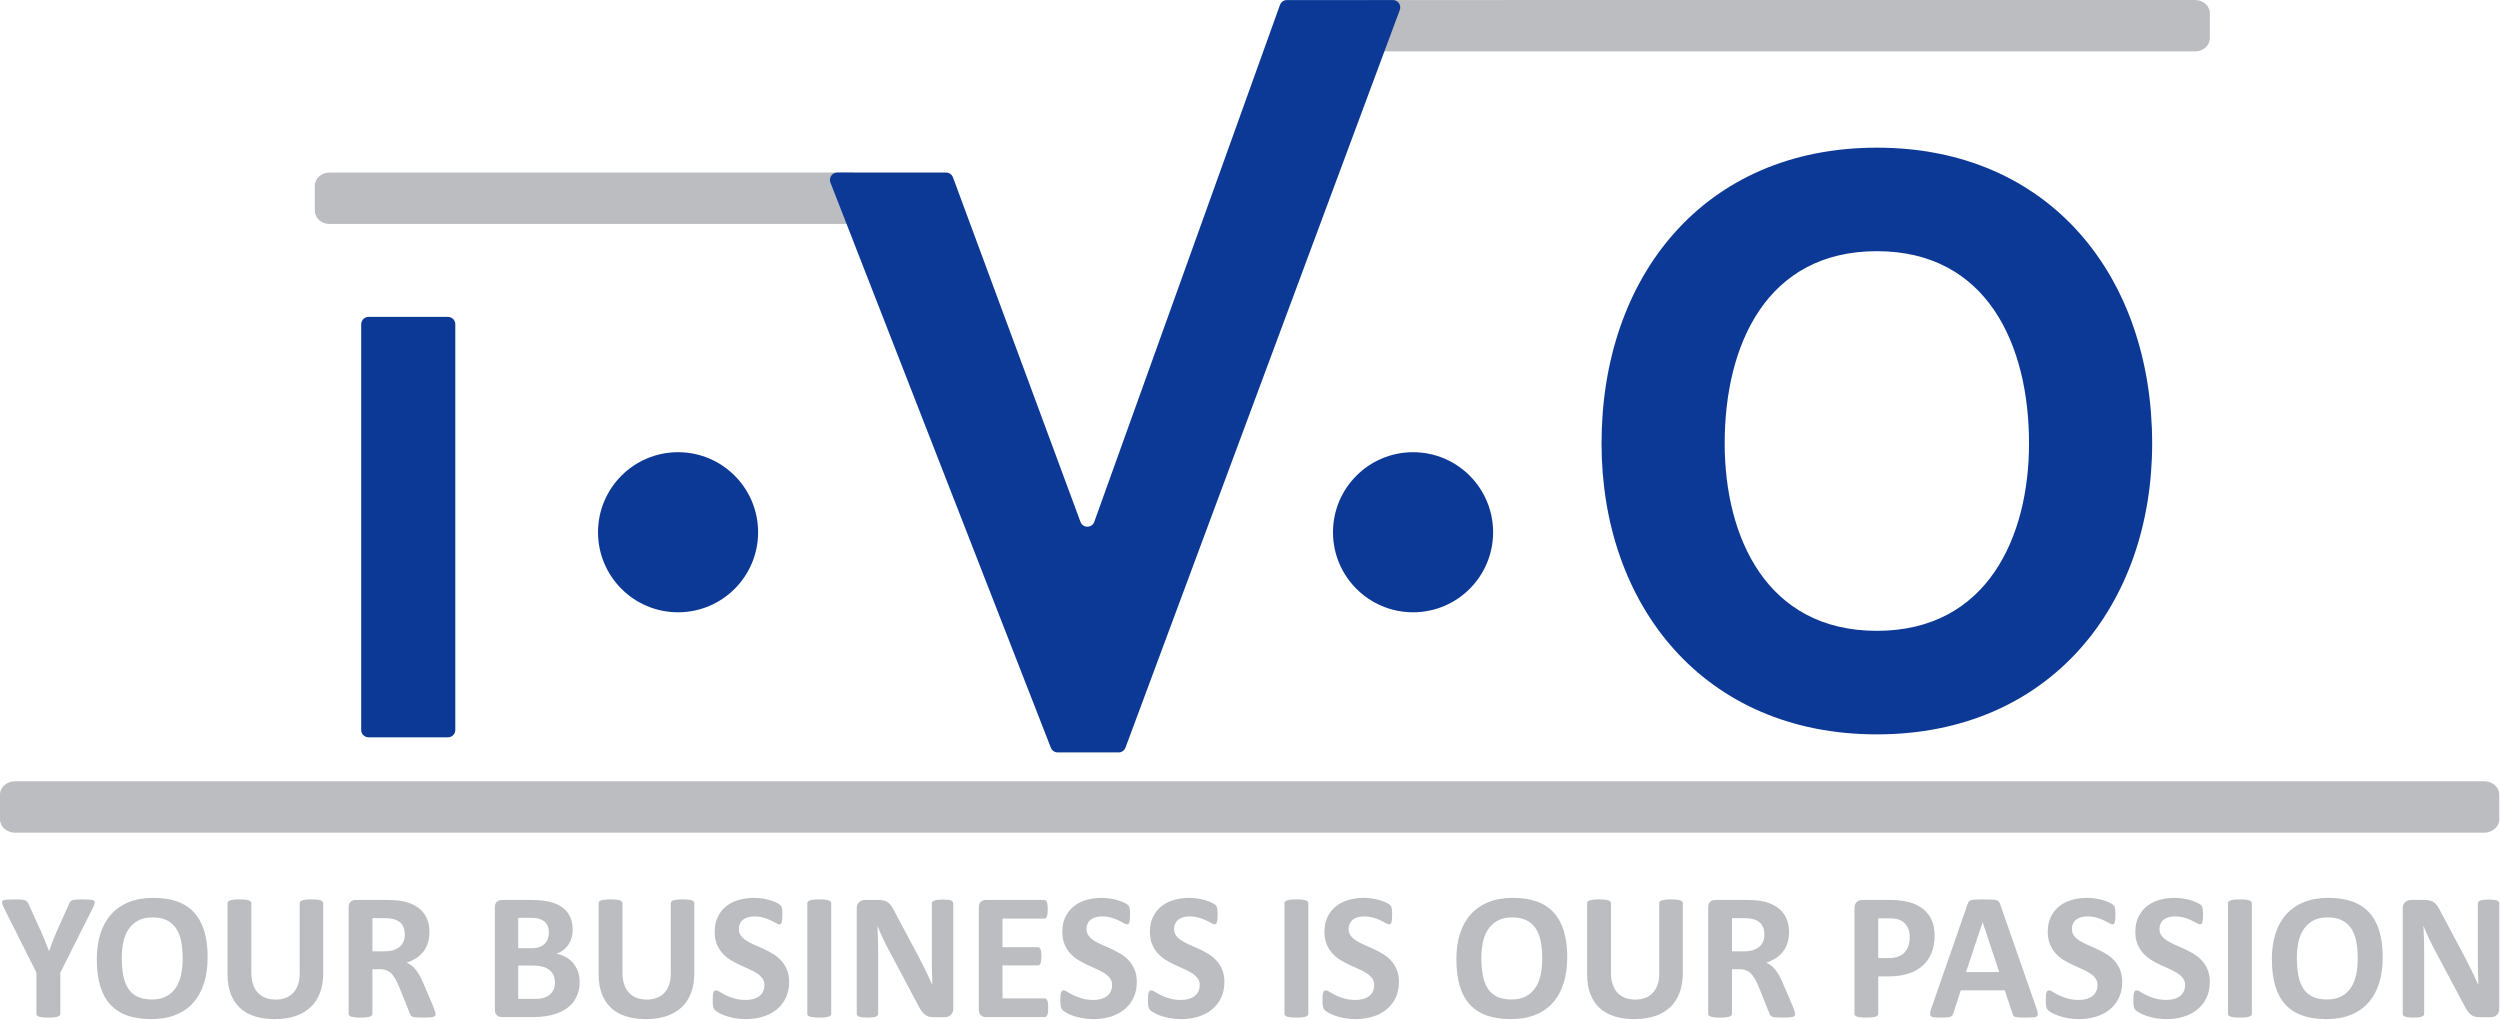 <?xml version="1.0" encoding="UTF-8" standalone="no"?><!DOCTYPE svg PUBLIC "-//W3C//DTD SVG 1.1//EN" "http://www.w3.org/Graphics/SVG/1.1/DTD/svg11.dtd"><svg width="100%" height="100%" viewBox="0 0 841 343" version="1.1" xmlns="http://www.w3.org/2000/svg" xmlns:xlink="http://www.w3.org/1999/xlink" xml:space="preserve" xmlns:serif="http://www.serif.com/" style="fill-rule:evenodd;clip-rule:evenodd;stroke-linejoin:round;stroke-miterlimit:2;"><g><path d="M286.361,58.045l-175.519,-0.006c-2.731,-0 -4.944,2.019 -4.944,4.5l0,8.3c0,2.487 2.213,4.5 4.944,4.5l179.075,-0c3.475,-0 5.862,-3.188 4.6,-6.131l-3.55,-8.3c-0.744,-1.725 -2.569,-2.863 -4.606,-2.863" style="fill:#bbbdc0;fill-rule:nonzero;"/><path d="M456.761,2.944l-3.387,8.287c-1.2,2.938 1.187,6.069 4.631,6.069l280.444,-0c2.731,-0 4.944,-2.019 4.944,-4.5l-0,-8.3c-0,-2.488 -2.213,-4.5 -4.944,-4.5l-277.056,0.012c-2.063,0 -3.913,1.169 -4.632,2.932" style="fill:#bbbdc0;fill-rule:nonzero;"/><path d="M0,267.312l0,8.3c0,2.482 2.262,4.5 5.056,4.5l830.644,0c2.794,0 5.056,-2.018 5.056,-4.5l0,-8.3c0,-2.487 -2.262,-4.5 -5.056,-4.5l-830.644,0c-2.794,0 -5.056,2.013 -5.056,4.5" style="fill:#bbbdc0;fill-rule:nonzero;"/><path d="M150.694,248.035l-26.719,0c-1.362,0 -2.469,-1.106 -2.469,-2.469l0,-136.493c0,-1.363 1.107,-2.469 2.469,-2.469l26.719,-0c1.362,-0 2.469,1.106 2.469,2.469l-0,136.493c-0,1.363 -1.107,2.469 -2.469,2.469" style="fill:#0d3996;fill-rule:nonzero;"/><path d="M255.025,179.05c0,14.875 -12.056,26.925 -26.925,26.925c-14.869,0 -26.925,-12.05 -26.925,-26.925c0,-14.869 12.056,-26.931 26.925,-26.931c14.869,-0 26.925,12.062 26.925,26.931" style="fill:#0d3996;fill-rule:nonzero;"/><path d="M502.282,179.05c-0,14.875 -12.063,26.925 -26.925,26.925c-14.875,0 -26.938,-12.05 -26.938,-26.925c0,-14.869 12.063,-26.931 26.938,-26.931c14.862,-0 26.925,12.062 26.925,26.931" style="fill:#0d3996;fill-rule:nonzero;"/><path d="M281.659,58.046l36.607,-0c1.031,-0 1.956,0.643 2.312,1.612l42.894,115.9c0.8,2.163 3.862,2.15 4.644,-0.019l62.468,-173.887c0.357,-0.981 1.288,-1.638 2.325,-1.638l35.675,0c1.719,0 2.913,1.719 2.313,3.332l-92.281,248.156c-0.363,0.969 -1.288,1.612 -2.319,1.612l-20.488,0c-1.018,0 -1.931,-0.625 -2.3,-1.575l-74.15,-190.125c-0.631,-1.618 0.563,-3.368 2.3,-3.368" style="fill:#0d3996;fill-rule:nonzero;"/><path d="M631.376,212.213c37.207,0 51.188,-31.662 51.188,-63.062c-0,-32.988 -13.981,-64.65 -51.188,-64.65c-37.206,-0 -51.193,31.662 -51.193,64.65c-0,31.4 13.987,63.062 51.193,63.062m0,-162.537c58.313,-0 92.613,43.537 92.613,99.475c-0,54.356 -34.3,97.893 -92.613,97.893c-58.318,0 -92.618,-43.537 -92.618,-97.893c-0,-55.938 34.3,-99.475 92.618,-99.475" style="fill:#0d3996;fill-rule:nonzero;"/><path d="M20.292,327.187l-0,13.849c-0,0.205 -0.067,0.386 -0.2,0.549c-0.132,0.163 -0.35,0.296 -0.651,0.399c-0.308,0.102 -0.718,0.181 -1.231,0.241c-0.519,0.06 -1.165,0.091 -1.938,0.091c-0.79,-0 -1.442,-0.031 -1.949,-0.091c-0.507,-0.06 -0.917,-0.139 -1.231,-0.241c-0.314,-0.103 -0.531,-0.236 -0.652,-0.399c-0.126,-0.163 -0.187,-0.344 -0.187,-0.549l0,-13.849l-10.772,-21.46c-0.386,-0.754 -0.639,-1.333 -0.748,-1.75c-0.108,-0.416 -0.048,-0.73 0.181,-0.947c0.236,-0.212 0.664,-0.344 1.298,-0.393c0.627,-0.048 1.496,-0.078 2.613,-0.078c0.935,-0 1.683,0.024 2.239,0.06c0.561,0.043 1.001,0.121 1.327,0.23c0.32,0.114 0.561,0.259 0.712,0.44c0.151,0.187 0.302,0.417 0.441,0.7l4.387,9.68c0.422,0.935 0.845,1.919 1.261,2.957c0.417,1.032 0.839,2.118 1.261,3.253l0.067,-0c0.38,-1.093 0.778,-2.161 1.183,-3.193c0.404,-1.038 0.802,-2.021 1.189,-2.951l4.32,-9.625c0.103,-0.32 0.23,-0.579 0.381,-0.773c0.156,-0.193 0.38,-0.35 0.687,-0.47c0.302,-0.127 0.719,-0.205 1.25,-0.248c0.525,-0.036 1.225,-0.06 2.1,-0.06c1.152,-0 2.052,0.03 2.691,0.078c0.64,0.049 1.074,0.181 1.31,0.393c0.235,0.217 0.289,0.537 0.169,0.959c-0.121,0.429 -0.368,1.008 -0.73,1.738l-10.778,21.46Z" style="fill:#bbbdc0;fill-rule:nonzero;"/><path d="M61.448,322.407c0,-2.07 -0.163,-3.953 -0.489,-5.648c-0.326,-1.69 -0.875,-3.144 -1.659,-4.351c-0.779,-1.207 -1.817,-2.143 -3.12,-2.801c-1.298,-0.657 -2.921,-0.989 -4.87,-0.989c-1.967,-0 -3.609,0.368 -4.93,1.11c-1.322,0.742 -2.384,1.732 -3.199,2.969c-0.809,1.237 -1.382,2.686 -1.72,4.339c-0.332,1.654 -0.501,3.404 -0.501,5.25c0,2.149 0.163,4.086 0.489,5.8c0.326,1.714 0.869,3.18 1.642,4.399c0.772,1.219 1.81,2.142 3.107,2.782c1.298,0.64 2.933,0.96 4.901,0.96c1.967,-0 3.614,-0.363 4.93,-1.093c1.322,-0.736 2.384,-1.726 3.198,-2.987c0.809,-1.255 1.382,-2.722 1.72,-4.399c0.332,-1.672 0.501,-3.452 0.501,-5.341m8.4,-0.428c0,3.27 -0.404,6.191 -1.213,8.768c-0.814,2.577 -2.021,4.767 -3.626,6.56c-1.6,1.798 -3.585,3.168 -5.951,4.109c-2.365,0.948 -5.099,1.418 -8.201,1.418c-3.065,0 -5.739,-0.404 -8.026,-1.206c-2.281,-0.797 -4.182,-2.022 -5.703,-3.664c-1.526,-1.647 -2.667,-3.735 -3.427,-6.27c-0.761,-2.54 -1.141,-5.539 -1.141,-9.015c0,-3.187 0.404,-6.053 1.219,-8.6c0.809,-2.546 2.016,-4.713 3.621,-6.499c1.605,-1.78 3.584,-3.15 5.95,-4.11c2.366,-0.953 5.111,-1.43 8.237,-1.43c2.982,0 5.613,0.398 7.9,1.189c2.281,0.79 4.188,2.009 5.721,3.651c1.533,1.647 2.691,3.723 3.47,6.228c0.778,2.504 1.17,5.467 1.17,8.871" style="fill:#bbbdc0;fill-rule:nonzero;"/><path d="M108.723,327.461c-0,2.413 -0.356,4.574 -1.068,6.481c-0.707,1.913 -1.757,3.524 -3.132,4.84c-1.382,1.321 -3.084,2.329 -5.118,3.017c-2.028,0.688 -4.363,1.032 -7,1.032c-2.474,-0 -4.695,-0.308 -6.668,-0.929c-1.968,-0.616 -3.627,-1.551 -4.991,-2.813c-1.358,-1.255 -2.402,-2.824 -3.12,-4.701c-0.718,-1.882 -1.08,-4.073 -1.08,-6.59l-0,-23.957c-0,-0.205 0.06,-0.386 0.181,-0.549c0.126,-0.163 0.344,-0.296 0.658,-0.399c0.313,-0.096 0.724,-0.181 1.231,-0.241c0.507,-0.06 1.158,-0.091 1.949,-0.091c0.772,0 1.412,0.031 1.919,0.091c0.507,0.06 0.911,0.145 1.219,0.241c0.302,0.103 0.519,0.236 0.652,0.399c0.132,0.163 0.199,0.344 0.199,0.549l-0,23.257c-0,1.557 0.193,2.915 0.579,4.062c0.38,1.146 0.935,2.094 1.66,2.848c0.718,0.748 1.581,1.31 2.582,1.69c1.008,0.374 2.131,0.561 3.368,0.561c1.255,0 2.384,-0.193 3.379,-0.579c0.99,-0.386 1.835,-0.948 2.523,-1.69c0.694,-0.742 1.225,-1.653 1.599,-2.74c0.374,-1.086 0.567,-2.317 0.567,-3.699l0,-23.71c0,-0.205 0.061,-0.386 0.181,-0.549c0.121,-0.163 0.332,-0.296 0.64,-0.399c0.302,-0.096 0.712,-0.181 1.231,-0.241c0.519,-0.06 1.159,-0.091 1.931,-0.091c0.773,0 1.406,0.031 1.907,0.091c0.495,0.06 0.893,0.145 1.201,0.241c0.302,0.103 0.513,0.236 0.64,0.399c0.12,0.163 0.181,0.344 0.181,0.549l-0,23.62Z" style="fill:#bbbdc0;fill-rule:nonzero;"/><path d="M136.181,314.371c0,-1.297 -0.296,-2.395 -0.881,-3.289c-0.591,-0.893 -1.557,-1.52 -2.891,-1.888c-0.41,-0.097 -0.869,-0.182 -1.388,-0.242c-0.519,-0.06 -1.231,-0.09 -2.148,-0.09l-3.591,-0l0,11.17l4.08,-0c1.134,-0 2.13,-0.139 2.981,-0.411c0.857,-0.271 1.563,-0.657 2.136,-1.158c0.568,-0.495 0.99,-1.086 1.274,-1.78c0.283,-0.688 0.428,-1.461 0.428,-2.312m10.319,26.728c0,0.223 -0.042,0.41 -0.12,0.561c-0.085,0.151 -0.278,0.278 -0.58,0.38c-0.301,0.103 -0.748,0.175 -1.339,0.218c-0.586,0.036 -1.388,0.06 -2.402,0.06c-0.857,-0 -1.533,-0.024 -2.04,-0.06c-0.513,-0.043 -0.911,-0.121 -1.207,-0.23c-0.289,-0.114 -0.501,-0.253 -0.621,-0.428c-0.121,-0.169 -0.224,-0.38 -0.308,-0.622l-3.53,-8.798c-0.423,-0.996 -0.839,-1.877 -1.25,-2.65c-0.404,-0.772 -0.857,-1.412 -1.351,-1.931c-0.495,-0.519 -1.069,-0.911 -1.72,-1.176c-0.652,-0.26 -1.4,-0.393 -2.251,-0.393l-2.499,0l0,15.009c0,0.199 -0.066,0.386 -0.199,0.549c-0.132,0.157 -0.35,0.289 -0.651,0.392c-0.308,0.103 -0.713,0.181 -1.219,0.241c-0.507,0.067 -1.159,0.097 -1.95,0.097c-0.772,-0 -1.412,-0.03 -1.931,-0.097c-0.519,-0.06 -0.929,-0.138 -1.231,-0.241c-0.308,-0.103 -0.519,-0.235 -0.64,-0.392c-0.12,-0.163 -0.187,-0.35 -0.187,-0.549l0,-35.768c0,-0.893 0.23,-1.539 0.688,-1.937c0.459,-0.392 1.02,-0.592 1.69,-0.592l10.199,0c1.032,0 1.889,0.019 2.558,0.061c0.664,0.042 1.274,0.09 1.823,0.151c1.581,0.223 3.011,0.609 4.278,1.158c1.268,0.549 2.342,1.262 3.229,2.149c0.881,0.881 1.557,1.925 2.022,3.132c0.464,1.207 0.7,2.595 0.7,4.158c-0,1.315 -0.169,2.522 -0.501,3.602c-0.338,1.087 -0.827,2.058 -1.479,2.909c-0.651,0.851 -1.448,1.593 -2.401,2.227c-0.954,0.627 -2.04,1.134 -3.259,1.521c0.585,0.283 1.14,0.627 1.659,1.031c0.519,0.405 1.002,0.9 1.461,1.479c0.458,0.579 0.887,1.237 1.291,1.979c0.41,0.737 0.803,1.575 1.189,2.511l3.319,7.76c0.302,0.773 0.507,1.334 0.61,1.69c0.102,0.356 0.15,0.634 0.15,0.839" style="fill:#bbbdc0;fill-rule:nonzero;"/><path d="M186.683,330.596c-0,-0.911 -0.151,-1.732 -0.459,-2.45c-0.301,-0.718 -0.748,-1.322 -1.339,-1.81c-0.586,-0.489 -1.34,-0.863 -2.251,-1.129c-0.912,-0.265 -2.1,-0.392 -3.561,-0.392l-4.749,-0l-0,11.2l5.781,0c1.117,0 2.058,-0.114 2.818,-0.35c0.761,-0.235 1.419,-0.579 1.98,-1.038c0.555,-0.452 0.995,-1.02 1.309,-1.701c0.314,-0.682 0.471,-1.455 0.471,-2.33m-2.04,-16.867c0,-0.79 -0.12,-1.496 -0.362,-2.13c-0.247,-0.628 -0.609,-1.153 -1.098,-1.569c-0.489,-0.41 -1.104,-0.73 -1.841,-0.954c-0.742,-0.223 -1.732,-0.337 -2.969,-0.337l-4.049,-0l-0,10.228l4.478,0c1.152,0 2.076,-0.138 2.77,-0.41c0.688,-0.272 1.261,-0.652 1.719,-1.129c0.453,-0.476 0.797,-1.031 1.02,-1.671c0.218,-0.64 0.332,-1.316 0.332,-2.028m10.35,16.596c-0,1.4 -0.193,2.667 -0.58,3.801c-0.386,1.135 -0.917,2.143 -1.593,3.012c-0.682,0.875 -1.496,1.629 -2.438,2.257c-0.941,0.627 -1.985,1.146 -3.12,1.551c-1.14,0.404 -2.347,0.706 -3.639,0.899c-1.291,0.193 -2.721,0.289 -4.308,0.289l-10.471,0c-0.669,0 -1.231,-0.199 -1.689,-0.597c-0.459,-0.392 -0.682,-1.038 -0.682,-1.931l-0,-34.337c-0,-0.894 0.223,-1.539 0.682,-1.932c0.458,-0.398 1.02,-0.597 1.689,-0.597l9.891,0c2.42,0 4.46,0.205 6.138,0.61c1.671,0.41 3.083,1.019 4.23,1.84c1.146,0.827 2.022,1.865 2.631,3.12c0.61,1.261 0.917,2.74 0.917,4.448c0,0.953 -0.12,1.852 -0.368,2.691c-0.241,0.845 -0.597,1.611 -1.062,2.299c-0.471,0.694 -1.044,1.298 -1.72,1.829c-0.682,0.525 -1.46,0.953 -2.329,1.279c1.116,0.199 2.142,0.555 3.09,1.062c0.941,0.507 1.762,1.165 2.462,1.968c0.7,0.802 1.255,1.738 1.659,2.812c0.405,1.08 0.61,2.287 0.61,3.627" style="fill:#bbbdc0;fill-rule:nonzero;"/><path d="M233.562,327.461c-0,2.413 -0.356,4.574 -1.068,6.481c-0.707,1.913 -1.757,3.524 -3.132,4.84c-1.382,1.321 -3.084,2.329 -5.118,3.017c-2.028,0.688 -4.363,1.032 -7,1.032c-2.474,-0 -4.695,-0.308 -6.668,-0.929c-1.968,-0.616 -3.633,-1.551 -4.991,-2.813c-1.358,-1.255 -2.402,-2.824 -3.12,-4.701c-0.718,-1.882 -1.08,-4.073 -1.08,-6.59l-0,-23.957c-0,-0.205 0.06,-0.386 0.181,-0.549c0.126,-0.163 0.344,-0.296 0.658,-0.399c0.313,-0.096 0.724,-0.181 1.231,-0.241c0.507,-0.06 1.158,-0.091 1.949,-0.091c0.772,0 1.412,0.031 1.919,0.091c0.507,0.06 0.911,0.145 1.219,0.241c0.302,0.103 0.519,0.236 0.652,0.399c0.132,0.163 0.199,0.344 0.199,0.549l-0,23.257c-0,1.557 0.193,2.915 0.579,4.062c0.386,1.146 0.935,2.094 1.66,2.848c0.718,0.748 1.581,1.31 2.582,1.69c1.008,0.374 2.131,0.561 3.368,0.561c1.255,0 2.383,-0.193 3.379,-0.579c0.99,-0.386 1.835,-0.948 2.523,-1.69c0.694,-0.742 1.225,-1.653 1.599,-2.74c0.374,-1.086 0.567,-2.317 0.567,-3.699l0,-23.71c0,-0.205 0.061,-0.386 0.181,-0.549c0.121,-0.163 0.332,-0.296 0.64,-0.399c0.302,-0.096 0.712,-0.181 1.231,-0.241c0.519,-0.06 1.159,-0.091 1.931,-0.091c0.773,0 1.406,0.031 1.907,0.091c0.495,0.06 0.893,0.145 1.201,0.241c0.302,0.103 0.519,0.236 0.64,0.399c0.12,0.163 0.181,0.344 0.181,0.549l-0,23.62Z" style="fill:#bbbdc0;fill-rule:nonzero;"/><path d="M265.464,330.323c0,2.07 -0.386,3.886 -1.159,5.449c-0.772,1.563 -1.816,2.867 -3.132,3.911c-1.321,1.044 -2.86,1.834 -4.628,2.359c-1.768,0.531 -3.651,0.791 -5.661,0.791c-1.364,-0 -2.625,-0.109 -3.79,-0.332c-1.17,-0.224 -2.196,-0.495 -3.089,-0.809c-0.893,-0.314 -1.642,-0.646 -2.239,-0.99c-0.598,-0.344 -1.032,-0.651 -1.292,-0.911c-0.265,-0.265 -0.452,-0.646 -0.567,-1.14c-0.109,-0.501 -0.163,-1.213 -0.163,-2.149c0,-0.627 0.018,-1.158 0.061,-1.581c0.036,-0.428 0.102,-0.772 0.193,-1.038c0.096,-0.265 0.217,-0.452 0.368,-0.561c0.151,-0.115 0.332,-0.169 0.531,-0.169c0.283,0 0.688,0.169 1.207,0.501c0.513,0.338 1.177,0.706 1.991,1.11c0.809,0.411 1.78,0.779 2.909,1.111c1.122,0.338 2.426,0.507 3.91,0.507c0.972,-0 1.847,-0.121 2.619,-0.35c0.767,-0.236 1.425,-0.568 1.962,-0.99c0.537,-0.429 0.947,-0.954 1.231,-1.587c0.283,-0.628 0.428,-1.328 0.428,-2.1c0,-0.887 -0.241,-1.654 -0.73,-2.293c-0.489,-0.64 -1.122,-1.207 -1.901,-1.708c-0.784,-0.495 -1.671,-0.96 -2.667,-1.4c-0.996,-0.435 -2.016,-0.9 -3.072,-1.382c-1.056,-0.489 -2.082,-1.044 -3.078,-1.66c-0.995,-0.621 -1.882,-1.364 -2.661,-2.227c-0.784,-0.863 -1.418,-1.876 -1.901,-3.059c-0.489,-1.177 -0.73,-2.583 -0.73,-4.231c0,-1.882 0.35,-3.548 1.05,-4.972c0.7,-1.436 1.642,-2.619 2.83,-3.567c1.183,-0.941 2.583,-1.647 4.2,-2.112c1.612,-0.47 3.32,-0.7 5.13,-0.7c0.929,0 1.865,0.073 2.8,0.211c0.929,0.145 1.804,0.338 2.619,0.58c0.809,0.241 1.527,0.519 2.161,0.82c0.627,0.302 1.044,0.562 1.249,0.761c0.199,0.205 0.338,0.38 0.41,0.519c0.066,0.145 0.133,0.332 0.181,0.561c0.048,0.235 0.085,0.531 0.109,0.881c0.018,0.356 0.03,0.803 0.03,1.328c-0,0.591 -0.018,1.086 -0.048,1.49c-0.031,0.405 -0.079,0.743 -0.151,1.008c-0.073,0.26 -0.175,0.453 -0.308,0.573c-0.127,0.127 -0.308,0.187 -0.531,0.187c-0.223,0 -0.579,-0.144 -1.062,-0.428c-0.489,-0.284 -1.086,-0.591 -1.798,-0.929c-0.713,-0.332 -1.533,-0.64 -2.469,-0.912c-0.929,-0.271 -1.955,-0.41 -3.071,-0.41c-0.875,0 -1.636,0.109 -2.281,0.32c-0.652,0.211 -1.195,0.507 -1.63,0.881c-0.44,0.374 -0.76,0.827 -0.977,1.358c-0.212,0.525 -0.32,1.08 -0.32,1.671c-0,0.875 0.241,1.63 0.718,2.269c0.477,0.64 1.116,1.207 1.919,1.702c0.796,0.501 1.708,0.966 2.722,1.4c1.013,0.441 2.051,0.899 3.107,1.388c1.05,0.489 2.088,1.038 3.102,1.66c1.014,0.615 1.919,1.358 2.71,2.221c0.79,0.863 1.43,1.876 1.919,3.041c0.489,1.171 0.73,2.547 0.73,4.128" style="fill:#bbbdc0;fill-rule:nonzero;"/><path d="M279.62,341.037c-0,0.206 -0.067,0.387 -0.2,0.55c-0.132,0.162 -0.35,0.295 -0.651,0.392c-0.308,0.102 -0.712,0.187 -1.219,0.247c-0.507,0.061 -1.159,0.091 -1.95,0.091c-0.772,-0 -1.412,-0.03 -1.931,-0.091c-0.519,-0.06 -0.929,-0.145 -1.237,-0.247c-0.301,-0.097 -0.519,-0.23 -0.651,-0.392c-0.133,-0.163 -0.2,-0.344 -0.2,-0.55l0,-37.197c0,-0.206 0.067,-0.387 0.2,-0.55c0.132,-0.163 0.356,-0.295 0.669,-0.392c0.314,-0.102 0.725,-0.187 1.231,-0.247c0.507,-0.061 1.147,-0.091 1.919,-0.091c0.791,0 1.443,0.03 1.95,0.091c0.507,0.06 0.911,0.145 1.219,0.247c0.301,0.097 0.519,0.229 0.651,0.392c0.133,0.163 0.2,0.344 0.2,0.55l-0,37.197Z" style="fill:#bbbdc0;fill-rule:nonzero;"/><path d="M320.684,339.333c0,0.465 -0.084,0.881 -0.241,1.249c-0.163,0.362 -0.386,0.67 -0.658,0.912c-0.271,0.241 -0.597,0.422 -0.971,0.531c-0.381,0.114 -0.761,0.169 -1.141,0.169l-3.409,-0c-0.713,-0 -1.328,-0.073 -1.847,-0.212c-0.513,-0.144 -0.99,-0.398 -1.43,-0.778c-0.435,-0.374 -0.857,-0.881 -1.262,-1.521c-0.404,-0.64 -0.863,-1.466 -1.369,-2.48l-9.801,-18.418c-0.573,-1.092 -1.146,-2.275 -1.738,-3.548c-0.591,-1.268 -1.116,-2.499 -1.581,-3.7l-0.06,0c0.078,1.467 0.139,2.921 0.181,4.37c0.042,1.454 0.06,2.95 0.06,4.489l0,20.609c0,0.205 -0.054,0.386 -0.169,0.549c-0.108,0.163 -0.302,0.302 -0.579,0.41c-0.272,0.115 -0.64,0.199 -1.11,0.26c-0.465,0.06 -1.063,0.09 -1.793,0.09c-0.712,0 -1.303,-0.03 -1.768,-0.09c-0.465,-0.061 -0.833,-0.145 -1.092,-0.26c-0.266,-0.108 -0.447,-0.247 -0.549,-0.41c-0.103,-0.163 -0.151,-0.344 -0.151,-0.549l-0,-35.4c-0,-0.953 0.277,-1.671 0.833,-2.148c0.561,-0.477 1.243,-0.712 2.057,-0.712l4.291,-0c0.772,-0 1.418,0.066 1.949,0.193c0.525,0.133 0.996,0.35 1.418,0.658c0.411,0.301 0.803,0.724 1.171,1.261c0.362,0.537 0.736,1.201 1.123,1.997l7.67,14.399c0.446,0.869 0.893,1.726 1.327,2.571c0.435,0.839 0.857,1.684 1.262,2.529c0.404,0.838 0.802,1.665 1.188,2.48c0.387,0.808 0.761,1.623 1.129,2.432l0.03,-0c-0.06,-1.418 -0.109,-2.903 -0.139,-4.442c-0.03,-1.545 -0.048,-3.017 -0.048,-4.417l-0,-18.478c-0,-0.199 0.066,-0.387 0.187,-0.543c0.121,-0.163 0.32,-0.308 0.61,-0.429c0.283,-0.121 0.657,-0.205 1.122,-0.259c0.471,-0.049 1.068,-0.073 1.798,-0.073c0.688,0 1.268,0.024 1.732,0.073c0.471,0.054 0.827,0.138 1.08,0.259c0.254,0.121 0.435,0.266 0.538,0.429c0.096,0.156 0.15,0.344 0.15,0.543l0,35.405Z" style="fill:#bbbdc0;fill-rule:nonzero;"/><path d="M352.617,338.997c-0,0.591 -0.024,1.08 -0.078,1.479c-0.049,0.392 -0.127,0.712 -0.23,0.959c-0.096,0.241 -0.223,0.422 -0.374,0.531c-0.157,0.109 -0.32,0.169 -0.507,0.169l-19.782,0c-0.675,0 -1.237,-0.199 -1.695,-0.597c-0.453,-0.393 -0.682,-1.038 -0.682,-1.931l-0,-34.338c-0,-0.893 0.229,-1.539 0.682,-1.931c0.458,-0.398 1.02,-0.597 1.695,-0.597l19.661,-0c0.182,-0 0.344,0.054 0.489,0.157c0.139,0.096 0.266,0.277 0.362,0.531c0.103,0.253 0.181,0.579 0.23,0.971c0.054,0.398 0.078,0.899 0.078,1.509c0,0.567 -0.024,1.05 -0.078,1.448c-0.049,0.392 -0.127,0.712 -0.23,0.954c-0.096,0.247 -0.223,0.422 -0.362,0.537c-0.145,0.108 -0.307,0.163 -0.489,0.163l-14.06,-0l-0,9.619l11.9,-0c0.181,-0 0.35,0.06 0.501,0.169c0.151,0.115 0.278,0.284 0.38,0.519c0.103,0.235 0.181,0.549 0.229,0.941c0.049,0.399 0.079,0.881 0.079,1.449c-0,0.585 -0.03,1.074 -0.079,1.46c-0.048,0.386 -0.126,0.694 -0.229,0.929c-0.102,0.236 -0.229,0.399 -0.38,0.501c-0.151,0.103 -0.32,0.151 -0.501,0.151l-11.9,0l-0,11.116l14.181,0c0.187,0 0.35,0.054 0.507,0.163c0.151,0.115 0.278,0.29 0.374,0.537c0.103,0.241 0.181,0.561 0.23,0.954c0.054,0.398 0.078,0.893 0.078,1.478" style="fill:#bbbdc0;fill-rule:nonzero;"/><path d="M382.419,330.323c-0,2.07 -0.387,3.886 -1.159,5.449c-0.772,1.563 -1.816,2.867 -3.132,3.911c-1.322,1.044 -2.86,1.834 -4.629,2.359c-1.768,0.531 -3.651,0.791 -5.66,0.791c-1.364,-0 -2.625,-0.109 -3.79,-0.332c-1.171,-0.224 -2.197,-0.495 -3.09,-0.809c-0.893,-0.314 -1.641,-0.646 -2.239,-0.99c-0.597,-0.344 -1.031,-0.651 -1.291,-0.911c-0.265,-0.265 -0.453,-0.646 -0.567,-1.14c-0.109,-0.501 -0.169,-1.213 -0.169,-2.149c-0,-0.627 0.024,-1.158 0.066,-1.581c0.036,-0.428 0.103,-0.772 0.193,-1.038c0.091,-0.265 0.218,-0.452 0.368,-0.561c0.151,-0.115 0.332,-0.169 0.531,-0.169c0.284,0 0.688,0.169 1.207,0.501c0.513,0.338 1.177,0.706 1.992,1.11c0.809,0.411 1.78,0.779 2.909,1.111c1.122,0.338 2.426,0.507 3.91,0.507c0.972,-0 1.847,-0.121 2.619,-0.35c0.767,-0.236 1.424,-0.568 1.961,-0.99c0.537,-0.429 0.948,-0.954 1.231,-1.587c0.284,-0.628 0.429,-1.328 0.429,-2.1c-0,-0.887 -0.247,-1.654 -0.73,-2.293c-0.489,-0.64 -1.123,-1.207 -1.901,-1.708c-0.785,-0.495 -1.672,-0.96 -2.668,-1.4c-0.995,-0.435 -2.021,-0.9 -3.071,-1.382c-1.056,-0.489 -2.082,-1.044 -3.078,-1.66c-0.996,-0.621 -1.883,-1.364 -2.661,-2.227c-0.785,-0.863 -1.418,-1.876 -1.901,-3.059c-0.489,-1.177 -0.736,-2.583 -0.736,-4.231c-0,-1.882 0.35,-3.548 1.056,-4.972c0.7,-1.436 1.641,-2.619 2.83,-3.567c1.183,-0.941 2.583,-1.647 4.2,-2.112c1.611,-0.47 3.319,-0.7 5.13,-0.7c0.929,0 1.864,0.073 2.8,0.211c0.929,0.145 1.804,0.338 2.619,0.58c0.808,0.241 1.527,0.519 2.16,0.82c0.628,0.302 1.044,0.562 1.249,0.761c0.2,0.205 0.338,0.38 0.411,0.519c0.066,0.145 0.126,0.332 0.181,0.561c0.048,0.235 0.084,0.531 0.108,0.881c0.019,0.356 0.031,0.803 0.031,1.328c-0,0.591 -0.019,1.086 -0.049,1.49c-0.03,0.405 -0.078,0.743 -0.151,1.008c-0.072,0.26 -0.175,0.453 -0.307,0.573c-0.127,0.127 -0.308,0.187 -0.531,0.187c-0.224,0 -0.58,-0.144 -1.062,-0.428c-0.489,-0.284 -1.087,-0.591 -1.799,-0.929c-0.712,-0.332 -1.533,-0.64 -2.468,-0.912c-0.929,-0.271 -1.955,-0.41 -3.072,-0.41c-0.875,0 -1.635,0.109 -2.281,0.32c-0.652,0.211 -1.195,0.507 -1.629,0.881c-0.441,0.374 -0.761,0.827 -0.978,1.358c-0.211,0.525 -0.32,1.08 -0.32,1.671c0,0.875 0.242,1.63 0.719,2.269c0.476,0.64 1.116,1.207 1.919,1.702c0.796,0.501 1.707,0.966 2.721,1.4c1.014,0.441 2.052,0.899 3.108,1.388c1.05,0.489 2.088,1.038 3.102,1.66c1.014,0.615 1.919,1.358 2.709,2.221c0.791,0.863 1.431,1.876 1.919,3.041c0.489,1.171 0.731,2.547 0.731,4.128" style="fill:#bbbdc0;fill-rule:nonzero;"/><path d="M411.886,330.323c0,2.07 -0.386,3.886 -1.159,5.449c-0.772,1.563 -1.816,2.867 -3.132,3.911c-1.321,1.044 -2.86,1.834 -4.628,2.359c-1.768,0.531 -3.651,0.791 -5.661,0.791c-1.364,-0 -2.625,-0.109 -3.79,-0.332c-1.17,-0.224 -2.196,-0.495 -3.089,-0.809c-0.893,-0.314 -1.642,-0.646 -2.239,-0.99c-0.598,-0.344 -1.032,-0.651 -1.292,-0.911c-0.265,-0.265 -0.452,-0.646 -0.567,-1.14c-0.108,-0.501 -0.169,-1.213 -0.169,-2.149c0,-0.627 0.024,-1.158 0.061,-1.581c0.042,-0.428 0.108,-0.772 0.199,-1.038c0.09,-0.265 0.217,-0.452 0.368,-0.561c0.151,-0.115 0.326,-0.169 0.531,-0.169c0.283,0 0.688,0.169 1.201,0.501c0.519,0.338 1.183,0.706 1.997,1.11c0.809,0.411 1.78,0.779 2.909,1.111c1.122,0.338 2.426,0.507 3.91,0.507c0.972,-0 1.847,-0.121 2.613,-0.35c0.773,-0.236 1.431,-0.568 1.968,-0.99c0.537,-0.429 0.947,-0.954 1.231,-1.587c0.283,-0.628 0.428,-1.328 0.428,-2.1c0,-0.887 -0.247,-1.654 -0.73,-2.293c-0.489,-0.64 -1.122,-1.207 -1.901,-1.708c-0.784,-0.495 -1.671,-0.96 -2.667,-1.4c-0.996,-0.435 -2.022,-0.9 -3.072,-1.382c-1.056,-0.489 -2.082,-1.044 -3.077,-1.66c-0.996,-0.621 -1.883,-1.364 -2.662,-2.227c-0.784,-0.863 -1.418,-1.876 -1.901,-3.059c-0.489,-1.177 -0.736,-2.583 -0.736,-4.231c0,-1.882 0.35,-3.548 1.056,-4.972c0.7,-1.436 1.642,-2.619 2.83,-3.567c1.183,-0.941 2.583,-1.647 4.201,-2.112c1.611,-0.47 3.319,-0.7 5.129,-0.7c0.929,0 1.865,0.073 2.8,0.211c0.929,0.145 1.804,0.338 2.619,0.58c0.809,0.241 1.527,0.519 2.161,0.82c0.627,0.302 1.044,0.562 1.249,0.761c0.199,0.205 0.338,0.38 0.41,0.519c0.067,0.145 0.127,0.332 0.181,0.561c0.048,0.235 0.085,0.531 0.109,0.881c0.018,0.356 0.03,0.803 0.03,1.328c-0,0.591 -0.018,1.086 -0.048,1.49c-0.03,0.405 -0.079,0.743 -0.151,1.008c-0.073,0.26 -0.175,0.453 -0.308,0.573c-0.133,0.127 -0.308,0.187 -0.531,0.187c-0.223,0 -0.579,-0.144 -1.062,-0.428c-0.489,-0.284 -1.086,-0.591 -1.798,-0.929c-0.713,-0.332 -1.533,-0.64 -2.469,-0.912c-0.929,-0.271 -1.955,-0.41 -3.071,-0.41c-0.875,0 -1.636,0.109 -2.281,0.32c-0.652,0.211 -1.195,0.507 -1.63,0.881c-0.44,0.374 -0.76,0.827 -0.977,1.358c-0.212,0.525 -0.32,1.08 -0.32,1.671c-0,0.875 0.241,1.63 0.718,2.269c0.477,0.64 1.116,1.207 1.919,1.702c0.797,0.501 1.708,0.966 2.722,1.4c1.013,0.441 2.051,0.899 3.107,1.388c1.05,0.489 2.088,1.038 3.102,1.66c1.014,0.615 1.919,1.358 2.71,2.221c0.79,0.863 1.43,1.876 1.919,3.041c0.489,1.171 0.73,2.547 0.73,4.128" style="fill:#bbbdc0;fill-rule:nonzero;"/><path d="M440.135,341.037c0,0.206 -0.066,0.387 -0.199,0.55c-0.133,0.162 -0.35,0.295 -0.652,0.392c-0.308,0.102 -0.712,0.187 -1.219,0.247c-0.507,0.061 -1.159,0.091 -1.949,0.091c-0.772,-0 -1.412,-0.03 -1.931,-0.091c-0.519,-0.06 -0.929,-0.145 -1.231,-0.247c-0.308,-0.097 -0.525,-0.23 -0.658,-0.392c-0.133,-0.163 -0.199,-0.344 -0.199,-0.55l-0,-37.197c-0,-0.206 0.066,-0.387 0.199,-0.55c0.133,-0.163 0.356,-0.295 0.67,-0.392c0.314,-0.102 0.724,-0.187 1.231,-0.247c0.507,-0.061 1.147,-0.091 1.919,-0.091c0.79,0 1.442,0.03 1.949,0.091c0.507,0.06 0.911,0.145 1.219,0.247c0.302,0.097 0.519,0.229 0.652,0.392c0.133,0.163 0.199,0.344 0.199,0.55l0,37.197Z" style="fill:#bbbdc0;fill-rule:nonzero;"/><path d="M470.598,330.323c0,2.07 -0.386,3.886 -1.159,5.449c-0.772,1.563 -1.816,2.867 -3.132,3.911c-1.321,1.044 -2.86,1.834 -4.628,2.359c-1.768,0.531 -3.651,0.791 -5.661,0.791c-1.364,-0 -2.625,-0.109 -3.789,-0.332c-1.171,-0.224 -2.197,-0.495 -3.09,-0.809c-0.893,-0.314 -1.642,-0.646 -2.239,-0.99c-0.598,-0.344 -1.032,-0.651 -1.292,-0.911c-0.265,-0.265 -0.452,-0.646 -0.567,-1.14c-0.108,-0.501 -0.169,-1.213 -0.169,-2.149c0,-0.627 0.024,-1.158 0.061,-1.581c0.042,-0.428 0.108,-0.772 0.199,-1.038c0.09,-0.265 0.217,-0.452 0.368,-0.561c0.151,-0.115 0.326,-0.169 0.531,-0.169c0.284,0 0.688,0.169 1.201,0.501c0.519,0.338 1.183,0.706 1.997,1.11c0.809,0.411 1.781,0.779 2.909,1.111c1.122,0.338 2.426,0.507 3.91,0.507c0.972,-0 1.847,-0.121 2.613,-0.35c0.773,-0.236 1.431,-0.568 1.968,-0.99c0.537,-0.429 0.947,-0.954 1.231,-1.587c0.284,-0.628 0.428,-1.328 0.428,-2.1c0,-0.887 -0.247,-1.654 -0.73,-2.293c-0.489,-0.64 -1.122,-1.207 -1.901,-1.708c-0.784,-0.495 -1.671,-0.96 -2.667,-1.4c-0.996,-0.435 -2.022,-0.9 -3.072,-1.382c-1.056,-0.489 -2.082,-1.044 -3.077,-1.66c-0.996,-0.621 -1.883,-1.364 -2.662,-2.227c-0.784,-0.863 -1.418,-1.876 -1.901,-3.059c-0.488,-1.177 -0.736,-2.583 -0.736,-4.231c0,-1.882 0.35,-3.548 1.056,-4.972c0.7,-1.436 1.642,-2.619 2.83,-3.567c1.183,-0.941 2.583,-1.647 4.201,-2.112c1.611,-0.47 3.319,-0.7 5.129,-0.7c0.929,0 1.865,0.073 2.8,0.211c0.929,0.145 1.805,0.338 2.619,0.58c0.809,0.241 1.527,0.519 2.161,0.82c0.627,0.302 1.044,0.562 1.249,0.761c0.199,0.205 0.338,0.38 0.41,0.519c0.067,0.145 0.127,0.332 0.181,0.561c0.048,0.235 0.085,0.531 0.109,0.881c0.018,0.356 0.03,0.803 0.03,1.328c-0,0.591 -0.018,1.086 -0.048,1.49c-0.03,0.405 -0.079,0.743 -0.151,1.008c-0.073,0.26 -0.175,0.453 -0.308,0.573c-0.133,0.127 -0.308,0.187 -0.531,0.187c-0.223,0 -0.579,-0.144 -1.062,-0.428c-0.489,-0.284 -1.086,-0.591 -1.798,-0.929c-0.713,-0.332 -1.533,-0.64 -2.469,-0.912c-0.929,-0.271 -1.955,-0.41 -3.071,-0.41c-0.875,0 -1.636,0.109 -2.281,0.32c-0.652,0.211 -1.195,0.507 -1.63,0.881c-0.44,0.374 -0.76,0.827 -0.977,1.358c-0.212,0.525 -0.32,1.08 -0.32,1.671c-0,0.875 0.241,1.63 0.718,2.269c0.477,0.64 1.116,1.207 1.919,1.702c0.797,0.501 1.708,0.966 2.722,1.4c1.013,0.441 2.051,0.899 3.107,1.388c1.051,0.489 2.088,1.038 3.102,1.66c1.014,0.615 1.919,1.358 2.71,2.221c0.79,0.863 1.43,1.876 1.919,3.041c0.489,1.171 0.73,2.547 0.73,4.128" style="fill:#bbbdc0;fill-rule:nonzero;"/><path d="M518.811,322.407c0,-2.07 -0.163,-3.953 -0.489,-5.648c-0.32,-1.69 -0.875,-3.144 -1.653,-4.351c-0.785,-1.207 -1.823,-2.143 -3.126,-2.801c-1.298,-0.657 -2.921,-0.989 -4.87,-0.989c-1.967,-0 -3.609,0.368 -4.931,1.11c-1.315,0.742 -2.383,1.732 -3.192,2.969c-0.815,1.237 -1.388,2.686 -1.726,4.339c-0.332,1.654 -0.501,3.404 -0.501,5.25c0,2.149 0.163,4.086 0.489,5.8c0.326,1.714 0.875,3.18 1.642,4.399c0.772,1.219 1.81,2.142 3.107,2.782c1.298,0.64 2.933,0.96 4.901,0.96c1.967,-0 3.614,-0.363 4.93,-1.093c1.322,-0.736 2.384,-1.726 3.198,-2.987c0.809,-1.255 1.382,-2.722 1.72,-4.399c0.332,-1.672 0.501,-3.452 0.501,-5.341m8.4,-0.428c0,3.27 -0.404,6.191 -1.213,8.768c-0.814,2.577 -2.021,4.767 -3.626,6.56c-1.6,1.798 -3.585,3.168 -5.951,4.109c-2.365,0.948 -5.099,1.418 -8.201,1.418c-3.065,0 -5.739,-0.404 -8.026,-1.206c-2.281,-0.797 -4.182,-2.022 -5.703,-3.664c-1.526,-1.647 -2.667,-3.735 -3.427,-6.27c-0.761,-2.54 -1.141,-5.539 -1.141,-9.015c0,-3.187 0.404,-6.053 1.219,-8.6c0.809,-2.546 2.016,-4.713 3.621,-6.499c1.605,-1.78 3.584,-3.15 5.95,-4.11c2.366,-0.953 5.111,-1.43 8.237,-1.43c2.982,0 5.613,0.398 7.9,1.189c2.281,0.79 4.188,2.009 5.721,3.651c1.533,1.647 2.691,3.723 3.47,6.228c0.784,2.504 1.17,5.467 1.17,8.871" style="fill:#bbbdc0;fill-rule:nonzero;"/><path d="M566.087,327.461c-0,2.413 -0.356,4.574 -1.062,6.481c-0.712,1.913 -1.756,3.524 -3.138,4.84c-1.382,1.321 -3.084,2.329 -5.112,3.017c-2.033,0.688 -4.369,1.032 -7.006,1.032c-2.474,-0 -4.695,-0.308 -6.668,-0.929c-1.968,-0.616 -3.633,-1.551 -4.991,-2.813c-1.358,-1.255 -2.402,-2.824 -3.12,-4.701c-0.718,-1.882 -1.08,-4.073 -1.08,-6.59l-0,-23.957c-0,-0.205 0.06,-0.386 0.181,-0.549c0.127,-0.163 0.344,-0.296 0.658,-0.399c0.313,-0.096 0.724,-0.181 1.231,-0.241c0.507,-0.06 1.158,-0.091 1.949,-0.091c0.772,0 1.412,0.031 1.919,0.091c0.507,0.06 0.911,0.145 1.219,0.241c0.302,0.103 0.519,0.236 0.652,0.399c0.133,0.163 0.199,0.344 0.199,0.549l-0,23.257c-0,1.557 0.193,2.915 0.579,4.062c0.38,1.146 0.936,2.094 1.654,2.848c0.724,0.748 1.587,1.31 2.589,1.69c1.007,0.374 2.124,0.561 3.367,0.561c1.255,0 2.384,-0.193 3.379,-0.579c0.99,-0.386 1.835,-0.948 2.523,-1.69c0.694,-0.742 1.225,-1.653 1.599,-2.74c0.374,-1.086 0.561,-2.317 0.561,-3.699l0,-23.71c0,-0.205 0.061,-0.386 0.187,-0.549c0.121,-0.163 0.332,-0.296 0.64,-0.399c0.302,-0.096 0.712,-0.181 1.231,-0.241c0.519,-0.06 1.159,-0.091 1.931,-0.091c0.773,0 1.406,0.031 1.901,0.091c0.501,0.06 0.899,0.145 1.207,0.241c0.302,0.103 0.519,0.236 0.64,0.399c0.12,0.163 0.181,0.344 0.181,0.549l-0,23.62Z" style="fill:#bbbdc0;fill-rule:nonzero;"/><path d="M593.544,314.371c0,-1.297 -0.296,-2.395 -0.881,-3.289c-0.591,-0.893 -1.557,-1.52 -2.891,-1.888c-0.41,-0.097 -0.869,-0.182 -1.388,-0.242c-0.519,-0.06 -1.231,-0.09 -2.148,-0.09l-3.591,-0l0,11.17l4.08,-0c1.134,-0 2.13,-0.139 2.987,-0.411c0.851,-0.271 1.557,-0.657 2.13,-1.158c0.568,-0.495 0.99,-1.086 1.28,-1.78c0.277,-0.688 0.422,-1.461 0.422,-2.312m10.319,26.728c0,0.223 -0.042,0.41 -0.12,0.561c-0.079,0.151 -0.278,0.278 -0.58,0.38c-0.301,0.103 -0.748,0.175 -1.339,0.218c-0.586,0.036 -1.388,0.06 -2.402,0.06c-0.857,-0 -1.533,-0.024 -2.04,-0.06c-0.507,-0.043 -0.911,-0.121 -1.207,-0.23c-0.289,-0.114 -0.501,-0.253 -0.621,-0.428c-0.121,-0.169 -0.224,-0.38 -0.302,-0.622l-3.536,-8.798c-0.423,-0.996 -0.839,-1.877 -1.244,-2.65c-0.41,-0.772 -0.863,-1.412 -1.357,-1.931c-0.495,-0.519 -1.069,-0.911 -1.72,-1.176c-0.652,-0.26 -1.4,-0.393 -2.251,-0.393l-2.499,0l0,15.009c0,0.199 -0.066,0.386 -0.199,0.549c-0.126,0.157 -0.35,0.289 -0.651,0.392c-0.302,0.103 -0.713,0.181 -1.219,0.241c-0.507,0.067 -1.159,0.097 -1.95,0.097c-0.766,-0 -1.412,-0.03 -1.931,-0.097c-0.519,-0.06 -0.929,-0.138 -1.231,-0.241c-0.308,-0.103 -0.519,-0.235 -0.64,-0.392c-0.12,-0.163 -0.187,-0.35 -0.187,-0.549l0,-35.768c0,-0.893 0.23,-1.539 0.688,-1.937c0.459,-0.392 1.02,-0.592 1.69,-0.592l10.199,0c1.032,0 1.889,0.019 2.558,0.061c0.67,0.042 1.274,0.09 1.823,0.151c1.587,0.223 3.011,0.609 4.278,1.158c1.268,0.549 2.342,1.262 3.229,2.149c0.881,0.881 1.557,1.925 2.022,3.132c0.464,1.207 0.7,2.595 0.7,4.158c-0,1.315 -0.169,2.522 -0.501,3.602c-0.338,1.087 -0.827,2.058 -1.479,2.909c-0.645,0.851 -1.448,1.593 -2.402,2.227c-0.953,0.627 -2.039,1.134 -3.258,1.521c0.585,0.283 1.14,0.627 1.659,1.031c0.519,0.405 1.002,0.9 1.461,1.479c0.458,0.579 0.887,1.237 1.291,1.979c0.41,0.737 0.803,1.575 1.189,2.511l3.319,7.76c0.302,0.773 0.507,1.334 0.61,1.69c0.102,0.356 0.15,0.634 0.15,0.839" style="fill:#bbbdc0;fill-rule:nonzero;"/><path d="M642.432,315.285c0,-1.382 -0.241,-2.517 -0.73,-3.41c-0.489,-0.893 -1.086,-1.551 -1.798,-1.979c-0.706,-0.429 -1.455,-0.694 -2.233,-0.809c-0.785,-0.108 -1.593,-0.163 -2.42,-0.163l-3.41,0l0,13.361l3.591,0c1.279,0 2.348,-0.169 3.21,-0.519c0.863,-0.344 1.57,-0.827 2.119,-1.442c0.543,-0.622 0.959,-1.364 1.243,-2.227c0.283,-0.857 0.428,-1.798 0.428,-2.812m8.37,-0.579c0,2.214 -0.344,4.17 -1.032,5.877c-0.694,1.702 -1.695,3.138 -3.017,4.303c-1.315,1.171 -2.933,2.058 -4.852,2.667c-1.919,0.61 -4.176,0.912 -6.777,0.912l-3.283,-0l0,12.57c0,0.205 -0.066,0.386 -0.199,0.549c-0.133,0.163 -0.35,0.296 -0.658,0.398c-0.301,0.103 -0.706,0.181 -1.213,0.242c-0.506,0.06 -1.158,0.09 -1.949,0.09c-0.772,0 -1.418,-0.03 -1.937,-0.09c-0.513,-0.061 -0.923,-0.139 -1.231,-0.242c-0.302,-0.102 -0.519,-0.235 -0.64,-0.398c-0.12,-0.163 -0.181,-0.344 -0.181,-0.549l0,-35.43c0,-0.953 0.248,-1.671 0.743,-2.148c0.501,-0.477 1.152,-0.712 1.967,-0.712l9.281,-0c0.936,-0 1.823,0.03 2.668,0.102c0.838,0.073 1.852,0.224 3.029,0.459c1.177,0.235 2.366,0.664 3.573,1.292c1.207,0.627 2.238,1.43 3.089,2.389c0.857,0.966 1.503,2.094 1.95,3.38c0.446,1.291 0.669,2.733 0.669,4.339" style="fill:#bbbdc0;fill-rule:nonzero;"/><path d="M666.969,310.262l-0.03,-0l-5.57,16.74l11.17,-0l-5.57,-16.74Zm18.08,28.888c0.247,0.73 0.398,1.309 0.458,1.738c0.061,0.422 -0.018,0.742 -0.247,0.953c-0.223,0.217 -0.616,0.35 -1.183,0.398c-0.567,0.049 -1.352,0.079 -2.347,0.079c-1.032,-0 -1.841,-0.018 -2.42,-0.048c-0.574,-0.031 -1.014,-0.091 -1.322,-0.181c-0.302,-0.091 -0.519,-0.218 -0.64,-0.381c-0.12,-0.163 -0.223,-0.374 -0.301,-0.639l-2.65,-7.918l-14.797,0l-2.492,7.707c-0.084,0.283 -0.193,0.519 -0.32,0.712c-0.133,0.193 -0.35,0.344 -0.639,0.458c-0.296,0.109 -0.713,0.187 -1.25,0.23c-0.537,0.036 -1.243,0.06 -2.118,0.06c-0.929,-0 -1.659,-0.03 -2.19,-0.097c-0.525,-0.06 -0.894,-0.205 -1.099,-0.44c-0.199,-0.229 -0.271,-0.561 -0.211,-0.99c0.06,-0.422 0.211,-0.99 0.459,-1.702l12.147,-34.947c0.121,-0.343 0.26,-0.621 0.423,-0.838c0.163,-0.212 0.422,-0.374 0.778,-0.483c0.356,-0.115 0.845,-0.187 1.473,-0.217c0.634,-0.031 1.466,-0.043 2.498,-0.043c1.195,0 2.155,0.012 2.861,0.043c0.712,0.03 1.267,0.102 1.659,0.217c0.398,0.109 0.682,0.277 0.851,0.501c0.175,0.223 0.32,0.525 0.441,0.911l12.178,34.917Z" style="fill:#bbbdc0;fill-rule:nonzero;"/><path d="M713.908,330.323c-0,2.07 -0.387,3.886 -1.159,5.449c-0.772,1.563 -1.816,2.867 -3.132,3.911c-1.322,1.044 -2.86,1.834 -4.629,2.359c-1.768,0.531 -3.651,0.791 -5.66,0.791c-1.364,-0 -2.625,-0.109 -3.79,-0.332c-1.171,-0.224 -2.197,-0.495 -3.09,-0.809c-0.893,-0.314 -1.641,-0.646 -2.239,-0.99c-0.597,-0.344 -1.031,-0.651 -1.291,-0.911c-0.265,-0.265 -0.453,-0.646 -0.567,-1.14c-0.109,-0.501 -0.163,-1.213 -0.163,-2.149c-0,-0.627 0.018,-1.158 0.06,-1.581c0.036,-0.428 0.103,-0.772 0.193,-1.038c0.097,-0.265 0.218,-0.452 0.368,-0.561c0.151,-0.115 0.332,-0.169 0.532,-0.169c0.283,0 0.687,0.169 1.206,0.501c0.513,0.338 1.177,0.706 1.992,1.11c0.809,0.411 1.78,0.779 2.909,1.111c1.122,0.338 2.426,0.507 3.91,0.507c0.972,-0 1.847,-0.121 2.619,-0.35c0.773,-0.236 1.424,-0.568 1.961,-0.99c0.537,-0.429 0.948,-0.954 1.231,-1.587c0.284,-0.628 0.429,-1.328 0.429,-2.1c-0,-0.887 -0.241,-1.654 -0.73,-2.293c-0.489,-0.64 -1.123,-1.207 -1.901,-1.708c-0.785,-0.495 -1.672,-0.96 -2.668,-1.4c-0.989,-0.435 -2.015,-0.9 -3.071,-1.382c-1.056,-0.489 -2.082,-1.044 -3.078,-1.66c-0.996,-0.621 -1.883,-1.364 -2.661,-2.227c-0.785,-0.863 -1.418,-1.876 -1.901,-3.059c-0.489,-1.177 -0.73,-2.583 -0.73,-4.231c-0,-1.882 0.35,-3.548 1.05,-4.972c0.7,-1.436 1.641,-2.619 2.83,-3.567c1.183,-0.941 2.583,-1.647 4.2,-2.112c1.611,-0.47 3.319,-0.7 5.13,-0.7c0.929,0 1.864,0.073 2.8,0.211c0.935,0.145 1.804,0.338 2.619,0.58c0.808,0.241 1.533,0.519 2.16,0.82c0.628,0.302 1.044,0.562 1.249,0.761c0.2,0.205 0.338,0.38 0.411,0.519c0.072,0.145 0.133,0.332 0.181,0.561c0.048,0.235 0.084,0.531 0.108,0.881c0.019,0.356 0.031,0.803 0.031,1.328c-0,0.591 -0.019,1.086 -0.049,1.49c-0.03,0.405 -0.078,0.743 -0.151,1.008c-0.072,0.26 -0.175,0.453 -0.307,0.573c-0.127,0.127 -0.308,0.187 -0.531,0.187c-0.224,0 -0.58,-0.144 -1.062,-0.428c-0.489,-0.284 -1.087,-0.591 -1.799,-0.929c-0.712,-0.332 -1.533,-0.64 -2.468,-0.912c-0.929,-0.271 -1.955,-0.41 -3.072,-0.41c-0.875,0 -1.635,0.109 -2.281,0.32c-0.652,0.211 -1.195,0.507 -1.629,0.881c-0.441,0.374 -0.76,0.827 -0.978,1.358c-0.211,0.525 -0.32,1.08 -0.32,1.671c0,0.875 0.242,1.63 0.719,2.269c0.476,0.64 1.116,1.207 1.919,1.702c0.802,0.501 1.707,0.966 2.721,1.4c1.014,0.441 2.052,0.899 3.108,1.388c1.056,0.489 2.088,1.038 3.102,1.66c1.014,0.615 1.919,1.358 2.709,2.221c0.791,0.863 1.431,1.876 1.92,3.041c0.488,1.171 0.73,2.547 0.73,4.128" style="fill:#bbbdc0;fill-rule:nonzero;"/><path d="M743.376,330.323c-0,2.07 -0.387,3.886 -1.159,5.449c-0.772,1.563 -1.816,2.867 -3.132,3.911c-1.322,1.044 -2.86,1.834 -4.629,2.359c-1.768,0.531 -3.651,0.791 -5.66,0.791c-1.364,-0 -2.625,-0.109 -3.79,-0.332c-1.171,-0.224 -2.197,-0.495 -3.09,-0.809c-0.893,-0.314 -1.641,-0.646 -2.239,-0.99c-0.597,-0.344 -1.031,-0.651 -1.291,-0.911c-0.265,-0.265 -0.453,-0.646 -0.567,-1.14c-0.109,-0.501 -0.163,-1.213 -0.163,-2.149c-0,-0.627 0.018,-1.158 0.06,-1.581c0.036,-0.428 0.103,-0.772 0.193,-1.038c0.097,-0.265 0.218,-0.452 0.368,-0.561c0.151,-0.115 0.332,-0.169 0.531,-0.169c0.284,0 0.688,0.169 1.201,0.501c0.519,0.338 1.183,0.706 1.998,1.11c0.809,0.411 1.78,0.779 2.909,1.111c1.122,0.338 2.426,0.507 3.91,0.507c0.972,-0 1.847,-0.121 2.619,-0.35c0.767,-0.236 1.424,-0.568 1.961,-0.99c0.537,-0.429 0.948,-0.954 1.231,-1.587c0.284,-0.628 0.429,-1.328 0.429,-2.1c-0,-0.887 -0.241,-1.654 -0.73,-2.293c-0.489,-0.64 -1.123,-1.207 -1.901,-1.708c-0.785,-0.495 -1.672,-0.96 -2.668,-1.4c-0.995,-0.435 -2.015,-0.9 -3.071,-1.382c-1.056,-0.489 -2.082,-1.044 -3.078,-1.66c-0.99,-0.621 -1.883,-1.364 -2.661,-2.227c-0.785,-0.863 -1.418,-1.876 -1.901,-3.059c-0.489,-1.177 -0.73,-2.583 -0.73,-4.231c-0,-1.882 0.344,-3.548 1.05,-4.972c0.7,-1.436 1.641,-2.619 2.83,-3.567c1.183,-0.941 2.589,-1.647 4.2,-2.112c1.611,-0.47 3.319,-0.7 5.13,-0.7c0.929,0 1.864,0.073 2.8,0.211c0.929,0.145 1.804,0.338 2.619,0.58c0.808,0.241 1.533,0.519 2.16,0.82c0.628,0.302 1.044,0.562 1.249,0.761c0.2,0.205 0.338,0.38 0.411,0.519c0.066,0.145 0.133,0.332 0.181,0.561c0.048,0.235 0.084,0.531 0.108,0.881c0.019,0.356 0.031,0.803 0.031,1.328c-0,0.591 -0.019,1.086 -0.049,1.49c-0.03,0.405 -0.078,0.743 -0.151,1.008c-0.072,0.26 -0.175,0.453 -0.301,0.573c-0.133,0.127 -0.314,0.187 -0.537,0.187c-0.224,0 -0.58,-0.144 -1.062,-0.428c-0.489,-0.284 -1.087,-0.591 -1.799,-0.929c-0.712,-0.332 -1.533,-0.64 -2.468,-0.912c-0.929,-0.271 -1.955,-0.41 -3.072,-0.41c-0.875,0 -1.635,0.109 -2.281,0.32c-0.652,0.211 -1.195,0.507 -1.629,0.881c-0.441,0.374 -0.761,0.827 -0.978,1.358c-0.211,0.525 -0.32,1.08 -0.32,1.671c0,0.875 0.242,1.63 0.719,2.269c0.476,0.64 1.116,1.207 1.919,1.702c0.802,0.501 1.707,0.966 2.721,1.4c1.014,0.441 2.052,0.899 3.108,1.388c1.05,0.489 2.088,1.038 3.102,1.66c1.014,0.615 1.919,1.358 2.709,2.221c0.791,0.863 1.431,1.876 1.92,3.041c0.488,1.171 0.73,2.547 0.73,4.128" style="fill:#bbbdc0;fill-rule:nonzero;"/><path d="M757.531,341.037c-0,0.206 -0.067,0.387 -0.199,0.55c-0.133,0.162 -0.35,0.295 -0.652,0.392c-0.308,0.102 -0.712,0.187 -1.219,0.247c-0.507,0.061 -1.159,0.091 -1.949,0.091c-0.773,-0 -1.413,-0.03 -1.932,-0.091c-0.519,-0.06 -0.929,-0.145 -1.231,-0.247c-0.307,-0.097 -0.525,-0.23 -0.657,-0.392c-0.133,-0.163 -0.2,-0.344 -0.2,-0.55l0,-37.197c0,-0.206 0.067,-0.387 0.2,-0.55c0.132,-0.163 0.356,-0.295 0.669,-0.392c0.314,-0.102 0.725,-0.187 1.232,-0.247c0.506,-0.061 1.146,-0.091 1.919,-0.091c0.79,0 1.442,0.03 1.949,0.091c0.507,0.06 0.911,0.145 1.219,0.247c0.302,0.097 0.519,0.229 0.652,0.392c0.132,0.163 0.199,0.344 0.199,0.55l-0,37.197Z" style="fill:#bbbdc0;fill-rule:nonzero;"/><path d="M793.146,322.407c0,-2.07 -0.163,-3.953 -0.489,-5.648c-0.325,-1.69 -0.875,-3.144 -1.659,-4.351c-0.779,-1.207 -1.823,-2.143 -3.12,-2.801c-1.298,-0.657 -2.921,-0.989 -4.87,-0.989c-1.967,-0 -3.609,0.368 -4.93,1.11c-1.322,0.742 -2.384,1.732 -3.193,2.969c-0.814,1.237 -1.388,2.686 -1.726,4.339c-0.332,1.654 -0.501,3.404 -0.501,5.25c0,2.149 0.163,4.086 0.489,5.8c0.326,1.714 0.869,3.18 1.642,4.399c0.772,1.219 1.81,2.142 3.108,2.782c1.297,0.64 2.932,0.96 4.9,0.96c1.967,-0 3.608,-0.363 4.93,-1.093c1.322,-0.736 2.384,-1.726 3.198,-2.987c0.809,-1.255 1.382,-2.722 1.72,-4.399c0.332,-1.672 0.501,-3.452 0.501,-5.341m8.4,-0.428c0,3.27 -0.404,6.191 -1.219,8.768c-0.808,2.577 -2.015,4.767 -3.62,6.56c-1.6,1.798 -3.585,3.168 -5.951,4.109c-2.365,0.948 -5.099,1.418 -8.201,1.418c-3.065,0 -5.739,-0.404 -8.026,-1.206c-2.281,-0.797 -4.182,-2.022 -5.703,-3.664c-1.526,-1.647 -2.667,-3.735 -3.427,-6.27c-0.761,-2.54 -1.141,-5.539 -1.141,-9.015c0,-3.187 0.404,-6.053 1.219,-8.6c0.809,-2.546 2.016,-4.713 3.621,-6.499c1.605,-1.78 3.585,-3.15 5.95,-4.11c2.366,-0.953 5.112,-1.43 8.238,-1.43c2.981,0 5.612,0.398 7.899,1.189c2.281,0.79 4.188,2.009 5.721,3.651c1.533,1.647 2.685,3.723 3.47,6.228c0.784,2.504 1.17,5.467 1.17,8.871" style="fill:#bbbdc0;fill-rule:nonzero;"/><path d="M840.756,339.333c0,0.465 -0.078,0.881 -0.241,1.249c-0.163,0.362 -0.38,0.67 -0.658,0.912c-0.271,0.241 -0.597,0.422 -0.972,0.531c-0.374,0.114 -0.754,0.169 -1.14,0.169l-3.41,-0c-0.712,-0 -1.327,-0.073 -1.84,-0.212c-0.519,-0.144 -0.996,-0.398 -1.436,-0.778c-0.435,-0.374 -0.857,-0.881 -1.262,-1.521c-0.404,-0.64 -0.863,-1.466 -1.37,-2.48l-9.8,-18.418c-0.567,-1.092 -1.147,-2.275 -1.738,-3.548c-0.585,-1.268 -1.116,-2.499 -1.581,-3.7l-0.06,0c0.078,1.467 0.138,2.921 0.181,4.37c0.042,1.454 0.06,2.95 0.06,4.489l0,20.609c0,0.205 -0.054,0.386 -0.163,0.549c-0.115,0.163 -0.308,0.302 -0.579,0.41c-0.278,0.115 -0.646,0.199 -1.111,0.26c-0.47,0.06 -1.068,0.09 -1.798,0.09c-0.712,0 -1.297,-0.03 -1.768,-0.09c-0.465,-0.061 -0.833,-0.145 -1.092,-0.26c-0.266,-0.108 -0.447,-0.247 -0.55,-0.41c-0.102,-0.163 -0.15,-0.344 -0.15,-0.549l-0,-35.4c-0,-0.953 0.277,-1.671 0.838,-2.148c0.556,-0.477 1.237,-0.712 2.052,-0.712l4.291,-0c0.772,-0 1.424,0.066 1.949,0.193c0.531,0.133 1.002,0.35 1.418,0.658c0.417,0.301 0.803,0.724 1.171,1.261c0.362,0.537 0.742,1.201 1.122,1.997l7.676,14.399c0.447,0.869 0.888,1.726 1.322,2.571c0.435,0.839 0.857,1.684 1.267,2.529c0.405,0.838 0.797,1.665 1.183,2.48c0.386,0.808 0.761,1.623 1.129,2.432l0.03,-0c-0.061,-1.418 -0.109,-2.903 -0.139,-4.442c-0.03,-1.545 -0.042,-3.017 -0.042,-4.417l-0,-18.478c-0,-0.199 0.06,-0.387 0.181,-0.543c0.121,-0.163 0.326,-0.308 0.609,-0.429c0.284,-0.121 0.658,-0.205 1.123,-0.259c0.47,-0.049 1.068,-0.073 1.798,-0.073c0.688,0 1.267,0.024 1.738,0.073c0.465,0.054 0.821,0.138 1.08,0.259c0.254,0.121 0.429,0.266 0.531,0.429c0.103,0.156 0.151,0.344 0.151,0.543l0,35.405Z" style="fill:#bbbdc0;fill-rule:nonzero;"/></g></svg>